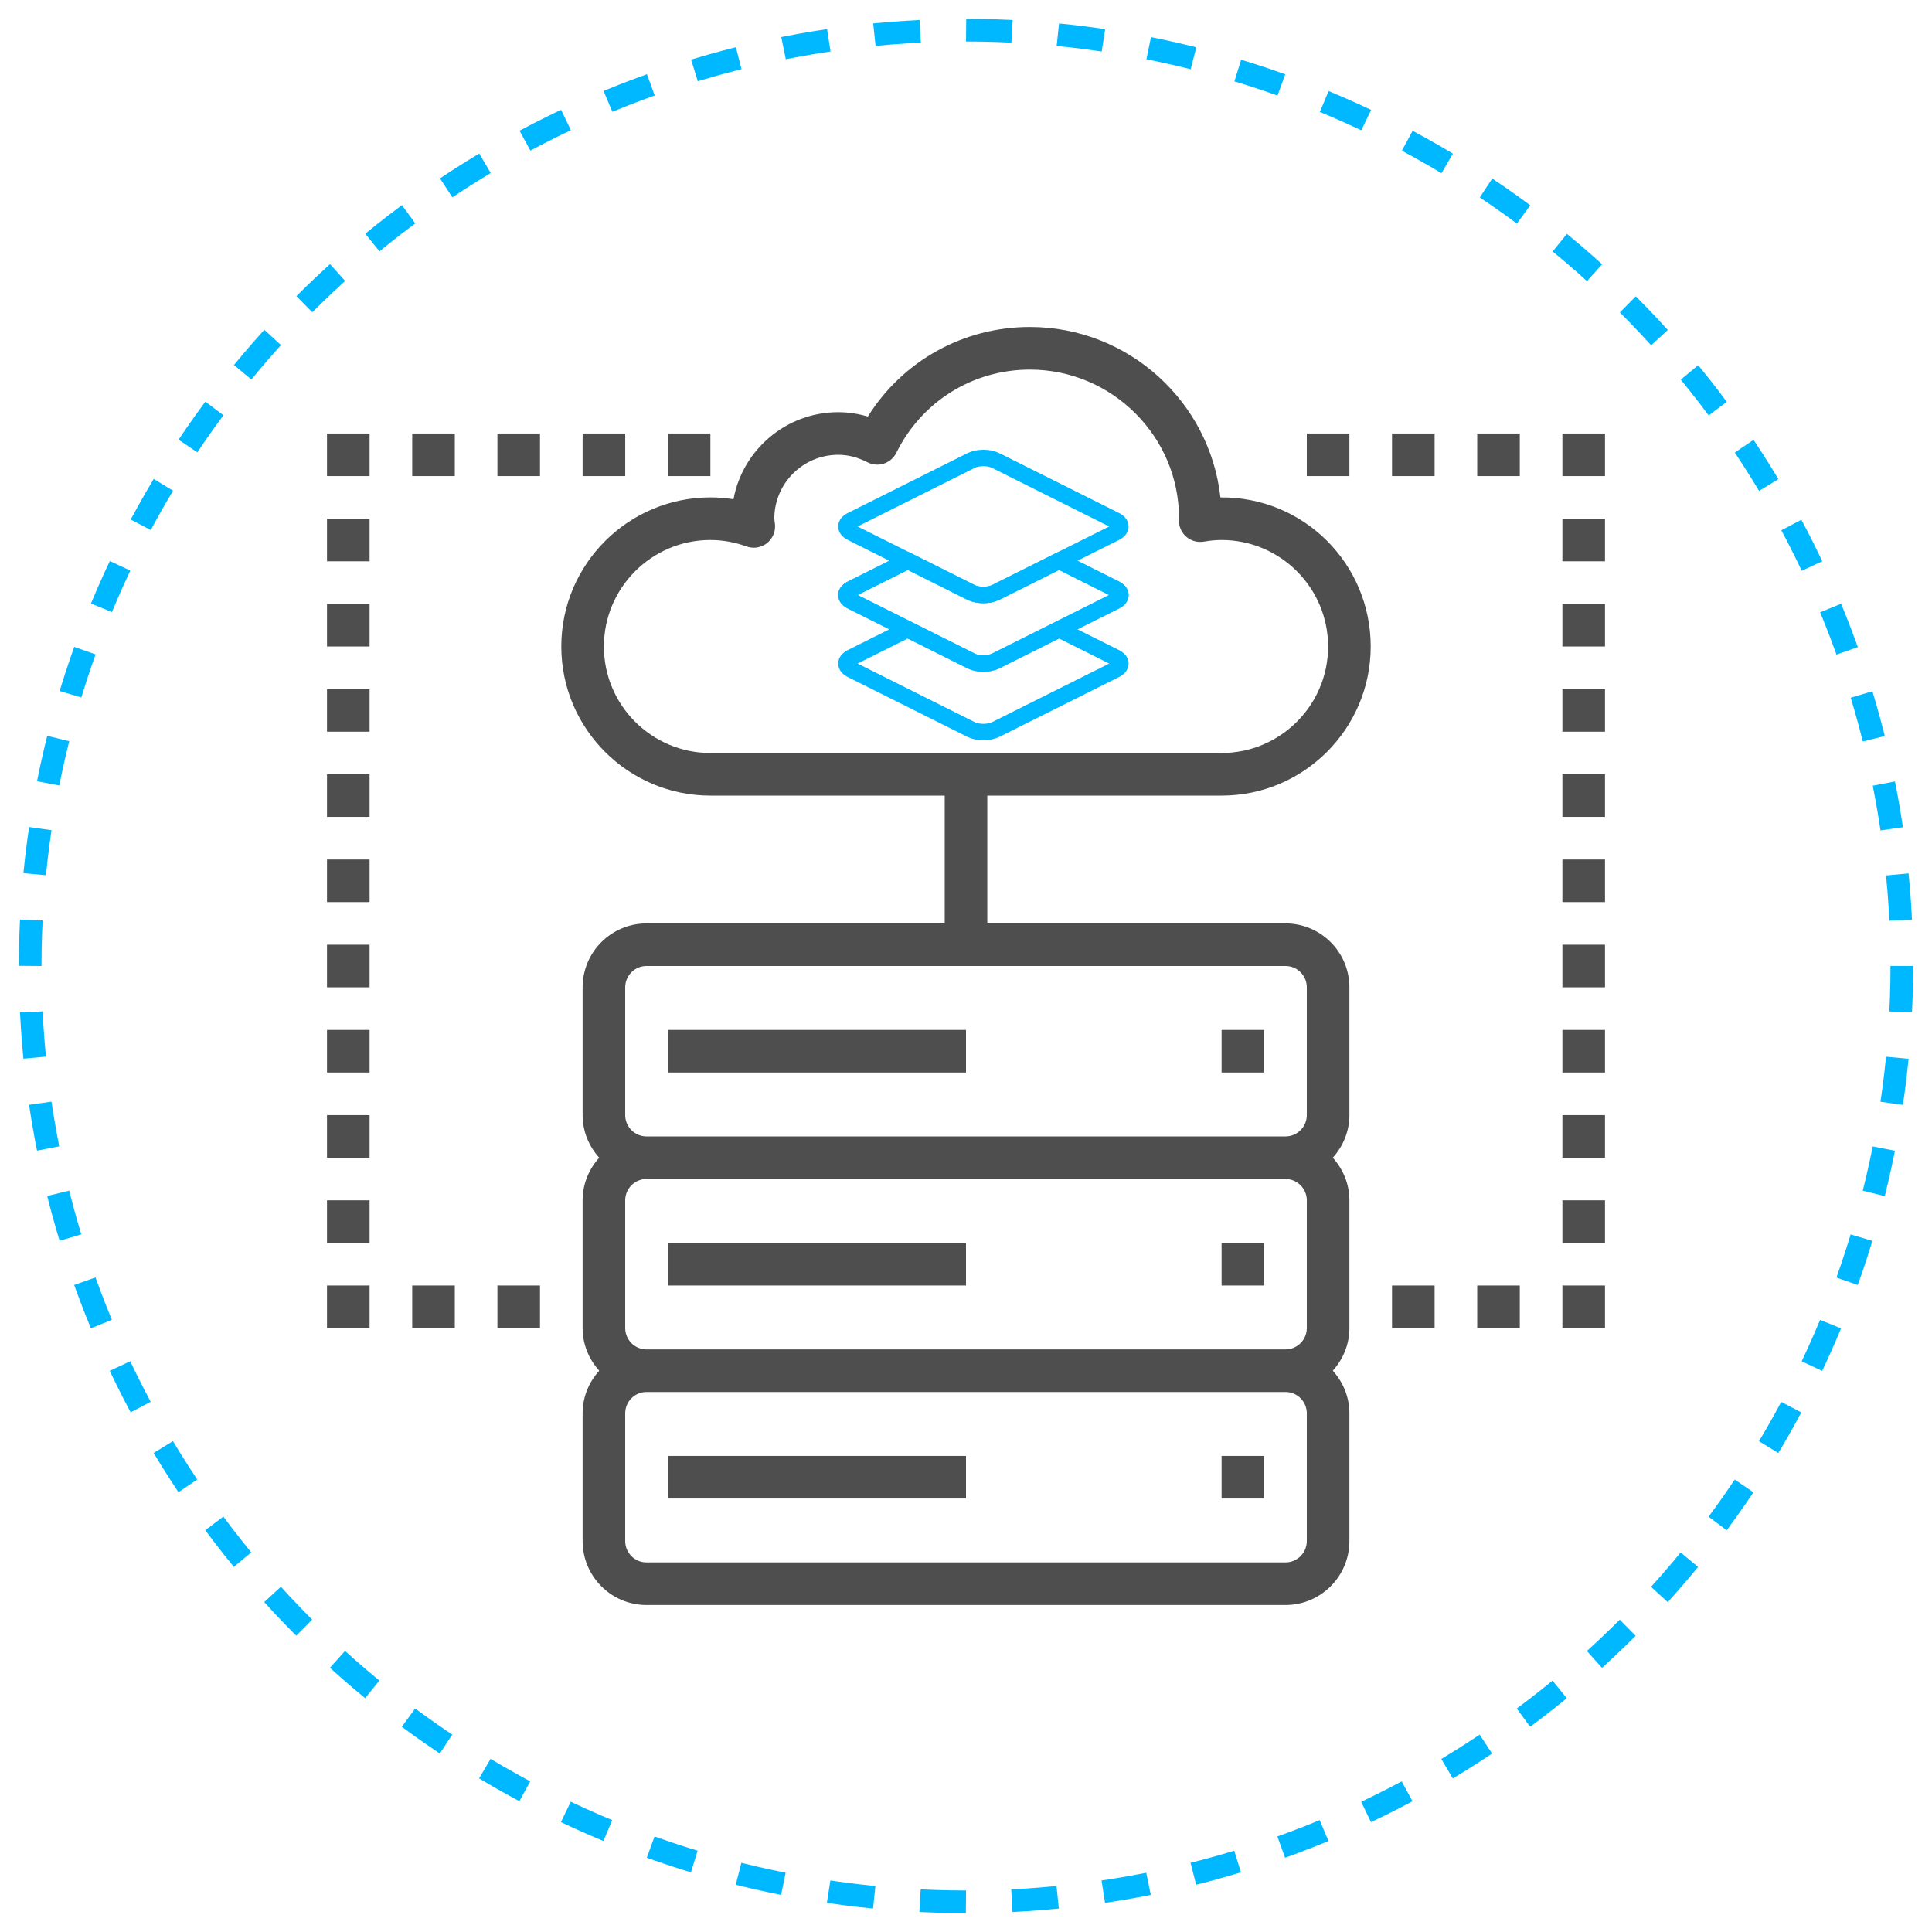 <?xml version="1.0" encoding="utf-8"?>
<!-- Generator: Adobe Illustrator 16.0.0, SVG Export Plug-In . SVG Version: 6.00 Build 0)  -->
<!DOCTYPE svg PUBLIC "-//W3C//DTD SVG 1.1//EN" "http://www.w3.org/Graphics/SVG/1.1/DTD/svg11.dtd">
<svg version="1.1" id="Layer_2" xmlns="http://www.w3.org/2000/svg" xmlns:xlink="http://www.w3.org/1999/xlink" x="0px" y="0px"
	 width="512px" height="512px" viewBox="0 0 512 512" enable-background="new 0 0 512 512" xml:space="preserve">
<g>
	
		<circle fill="none" stroke="#00B8FF" stroke-width="6" stroke-miterlimit="10" stroke-dasharray="12.174,12.174" cx="256" cy="256" r="248"/>
</g>
<g>
	<rect x="109.24" y="340.674" fill="#4E4E4E" width="11.286" height="11.289"/>
	<rect x="131.82" y="340.674" fill="#4E4E4E" width="11.282" height="11.289"/>
	<rect x="86.659" y="340.674" fill="#4E4E4E" width="11.285" height="11.289"/>
	<rect x="86.659" y="318.09" fill="#4E4E4E" width="11.285" height="11.294"/>
	<rect x="86.659" y="295.514" fill="#4E4E4E" width="11.285" height="11.291"/>
	<rect x="86.659" y="272.936" fill="#4E4E4E" width="11.285" height="11.289"/>
	<rect x="86.659" y="250.354" fill="#4E4E4E" width="11.285" height="11.291"/>
	<rect x="86.659" y="227.774" fill="#4E4E4E" width="11.285" height="11.29"/>
	<rect x="86.659" y="205.196" fill="#4E4E4E" width="11.285" height="11.288"/>
	<rect x="86.659" y="182.618" fill="#4E4E4E" width="11.285" height="11.288"/>
	<rect x="86.659" y="160.041" fill="#4E4E4E" width="11.285" height="11.288"/>
	<rect x="86.659" y="137.459" fill="#4E4E4E" width="11.285" height="11.288"/>
	<rect x="86.659" y="114.881" fill="#4E4E4E" width="11.285" height="11.288"/>
	<rect x="109.24" y="114.881" fill="#4E4E4E" width="11.286" height="11.288"/>
	<rect x="131.82" y="114.881" fill="#4E4E4E" width="11.282" height="11.288"/>
	<rect x="154.399" y="114.881" fill="#4E4E4E" width="11.29" height="11.288"/>
	<rect x="176.971" y="114.881" fill="#4E4E4E" width="11.29" height="11.288"/>
	<path fill="#4E4E4E" d="M323.736,210.844c21.79,0,39.515-17.729,39.515-39.515c0-21.895-17.7-39.723-39.825-39.511
		c-2.813-25.37-24.385-45.162-50.489-45.162c-17.671,0-33.696,8.979-42.959,23.747c-2.565-0.776-5.189-1.167-7.845-1.167
		c-13.795,0-25.324,9.957-27.751,23.065c-2.027-0.324-4.069-0.487-6.119-0.487c-21.786,0-39.511,17.727-39.511,39.515
		c0,21.785,17.725,39.515,39.511,39.515h62.095v33.869H171.33c-9.342,0-16.933,7.595-16.933,16.932v33.869
		c0,4.354,1.688,8.284,4.4,11.291c-2.713,3.006-4.4,6.936-4.4,11.285v33.873c0,4.352,1.688,8.285,4.4,11.29
		c-2.713,2.998-4.4,6.937-4.4,11.286v33.87c0,9.336,7.591,16.935,16.933,16.935h169.34c9.341,0,16.936-7.599,16.936-16.935v-33.87
		c0-4.35-1.695-8.288-4.404-11.286c2.709-3.005,4.404-6.938,4.404-11.29V318.09c0-4.352-1.695-8.279-4.404-11.285
		c2.709-3.007,4.404-6.937,4.404-11.291v-33.869c0-9.336-7.595-16.932-16.936-16.932h-79.029v-33.869H323.736L323.736,210.844z
		 M346.316,318.09v33.873c0,3.11-2.532,5.643-5.646,5.643H171.33c-3.113,0-5.643-2.531-5.643-5.643V318.09
		c0-3.109,2.528-5.645,5.643-5.645h169.34C343.782,312.445,346.316,314.98,346.316,318.09z M346.316,408.409
		c0,3.108-2.532,5.646-5.646,5.646H171.33c-3.113,0-5.643-2.535-5.643-5.646v-33.87c0-3.109,2.528-5.645,5.643-5.645h169.34
		c3.112,0,5.646,2.535,5.646,5.645V408.409L346.316,408.409z M346.316,261.645v33.869c0,3.109-2.532,5.646-5.646,5.646H171.33
		c-3.113,0-5.643-2.536-5.643-5.646v-33.869c0-3.112,2.528-5.646,5.643-5.646h169.34
		C343.782,255.999,346.316,258.531,346.316,261.645z M160.04,171.329c0-15.562,12.661-28.225,28.221-28.225
		c3.226,0,6.446,0.575,9.579,1.708c1.818,0.661,3.846,0.346,5.371-0.84c1.53-1.183,2.351-3.063,2.17-4.985l-0.183-1.528
		c0-9.338,7.596-16.933,16.933-16.933c2.604,0,5.209,0.664,7.736,1.98c1.353,0.703,2.921,0.824,4.361,0.358
		c1.441-0.474,2.628-1.505,3.307-2.863c6.721-13.605,20.286-22.054,35.398-22.054c21.79,0,39.511,17.725,39.519,39.358
		c-0.016,0.135-0.025,0.526-0.025,0.665c0,1.664,0.728,3.242,1.999,4.315c1.271,1.071,2.933,1.533,4.59,1.25
		c1.711-0.291,3.252-0.433,4.72-0.433c15.563,0,28.226,12.663,28.226,28.225c0,15.561-12.661,28.223-28.226,28.223H188.261
		C172.701,199.552,160.04,186.89,160.04,171.329z"/>
	<rect x="323.736" y="272.936" fill="#4E4E4E" width="11.29" height="11.289"/>
	<rect x="176.971" y="272.936" fill="#4E4E4E" width="79.029" height="11.289"/>
	<rect x="323.736" y="329.384" fill="#4E4E4E" width="11.29" height="11.29"/>
	<rect x="176.971" y="329.384" fill="#4E4E4E" width="79.029" height="11.29"/>
	<rect x="323.736" y="385.833" fill="#4E4E4E" width="11.29" height="11.286"/>
	<rect x="176.971" y="385.833" fill="#4E4E4E" width="79.029" height="11.286"/>
	<rect x="368.899" y="340.674" fill="#4E4E4E" width="11.286" height="11.289"/>
	<rect x="391.479" y="340.674" fill="#4E4E4E" width="11.282" height="11.289"/>
	<rect x="414.051" y="340.674" fill="#4E4E4E" width="11.29" height="11.289"/>
	<rect x="414.051" y="318.09" fill="#4E4E4E" width="11.29" height="11.294"/>
	<rect x="414.051" y="295.514" fill="#4E4E4E" width="11.29" height="11.291"/>
	<rect x="414.051" y="272.936" fill="#4E4E4E" width="11.29" height="11.289"/>
	<rect x="414.051" y="250.354" fill="#4E4E4E" width="11.29" height="11.291"/>
	<rect x="414.051" y="227.774" fill="#4E4E4E" width="11.29" height="11.29"/>
	<rect x="414.051" y="205.196" fill="#4E4E4E" width="11.29" height="11.288"/>
	<rect x="414.051" y="182.618" fill="#4E4E4E" width="11.29" height="11.288"/>
	<rect x="414.051" y="160.041" fill="#4E4E4E" width="11.29" height="11.288"/>
	<rect x="414.051" y="137.459" fill="#4E4E4E" width="11.29" height="11.288"/>
	<rect x="414.051" y="114.881" fill="#4E4E4E" width="11.29" height="11.288"/>
	<rect x="391.479" y="114.881" fill="#4E4E4E" width="11.282" height="11.288"/>
	<rect x="368.899" y="114.881" fill="#4E4E4E" width="11.286" height="11.288"/>
	<rect x="346.316" y="114.881" fill="#4E4E4E" width="11.29" height="11.288"/>
</g>
<g>
	<defs>
		<path id="SVGID_1_" d="M263.858,157c-1.795,0.897-4.701,0.9-6.499,0l-16.794-8.397l-14.914,7.457c-1.798,0.9-1.795,2.352,0,3.25
			l31.708,15.854c1.798,0.899,4.704,0.897,6.499,0l31.708-15.854c1.799-0.899,1.796-2.352,0-3.25l-14.913-7.457L263.858,157z"/>
	</defs>
	<clipPath id="SVGID_2_">
		<use xlink:href="#SVGID_1_"  overflow="visible"/>
	</clipPath>
	
		<rect x="220.67" y="144.97" clip-path="url(#SVGID_2_)" fill="none" stroke="#00B8FF" stroke-width="4.359" stroke-miterlimit="10" width="79.876" height="34.5"/>
	<use xlink:href="#SVGID_1_"  overflow="visible" fill="none" stroke="#00B8FF" stroke-width="4.359" stroke-miterlimit="10"/>
</g>
<g>
	<path fill="none" stroke="#00B8FF" stroke-width="4.359" stroke-miterlimit="10" d="M240.564,148.603l-14.914,7.457
		c-1.798,0.899-1.795,2.352,0,3.25l31.708,15.854c1.798,0.899,4.704,0.897,6.499,0l31.709-15.854c1.798-0.899,1.795-2.352,0-3.25
		l-14.914-7.457L263.858,157c-1.795,0.897-4.701,0.899-6.499,0L240.564,148.603z M295.567,137.896c1.795,0.897,1.798,2.351,0,3.25
		L263.858,157c-1.795,0.897-4.701,0.899-6.499,0l-31.708-15.854c-1.795-0.897-1.798-2.35,0-3.25l31.708-15.854
		c1.795-0.897,4.701-0.899,6.499,0L295.567,137.896z M240.564,166.767l-14.914,7.457c-1.798,0.899-1.795,2.352,0,3.25l31.708,15.854
		c1.798,0.899,4.704,0.897,6.499,0l31.709-15.854c1.798-0.899,1.795-2.352,0-3.25l-14.914-7.457l-16.795,8.397
		c-1.795,0.897-4.701,0.899-6.499,0L240.564,166.767z"/>
</g>
</svg>
